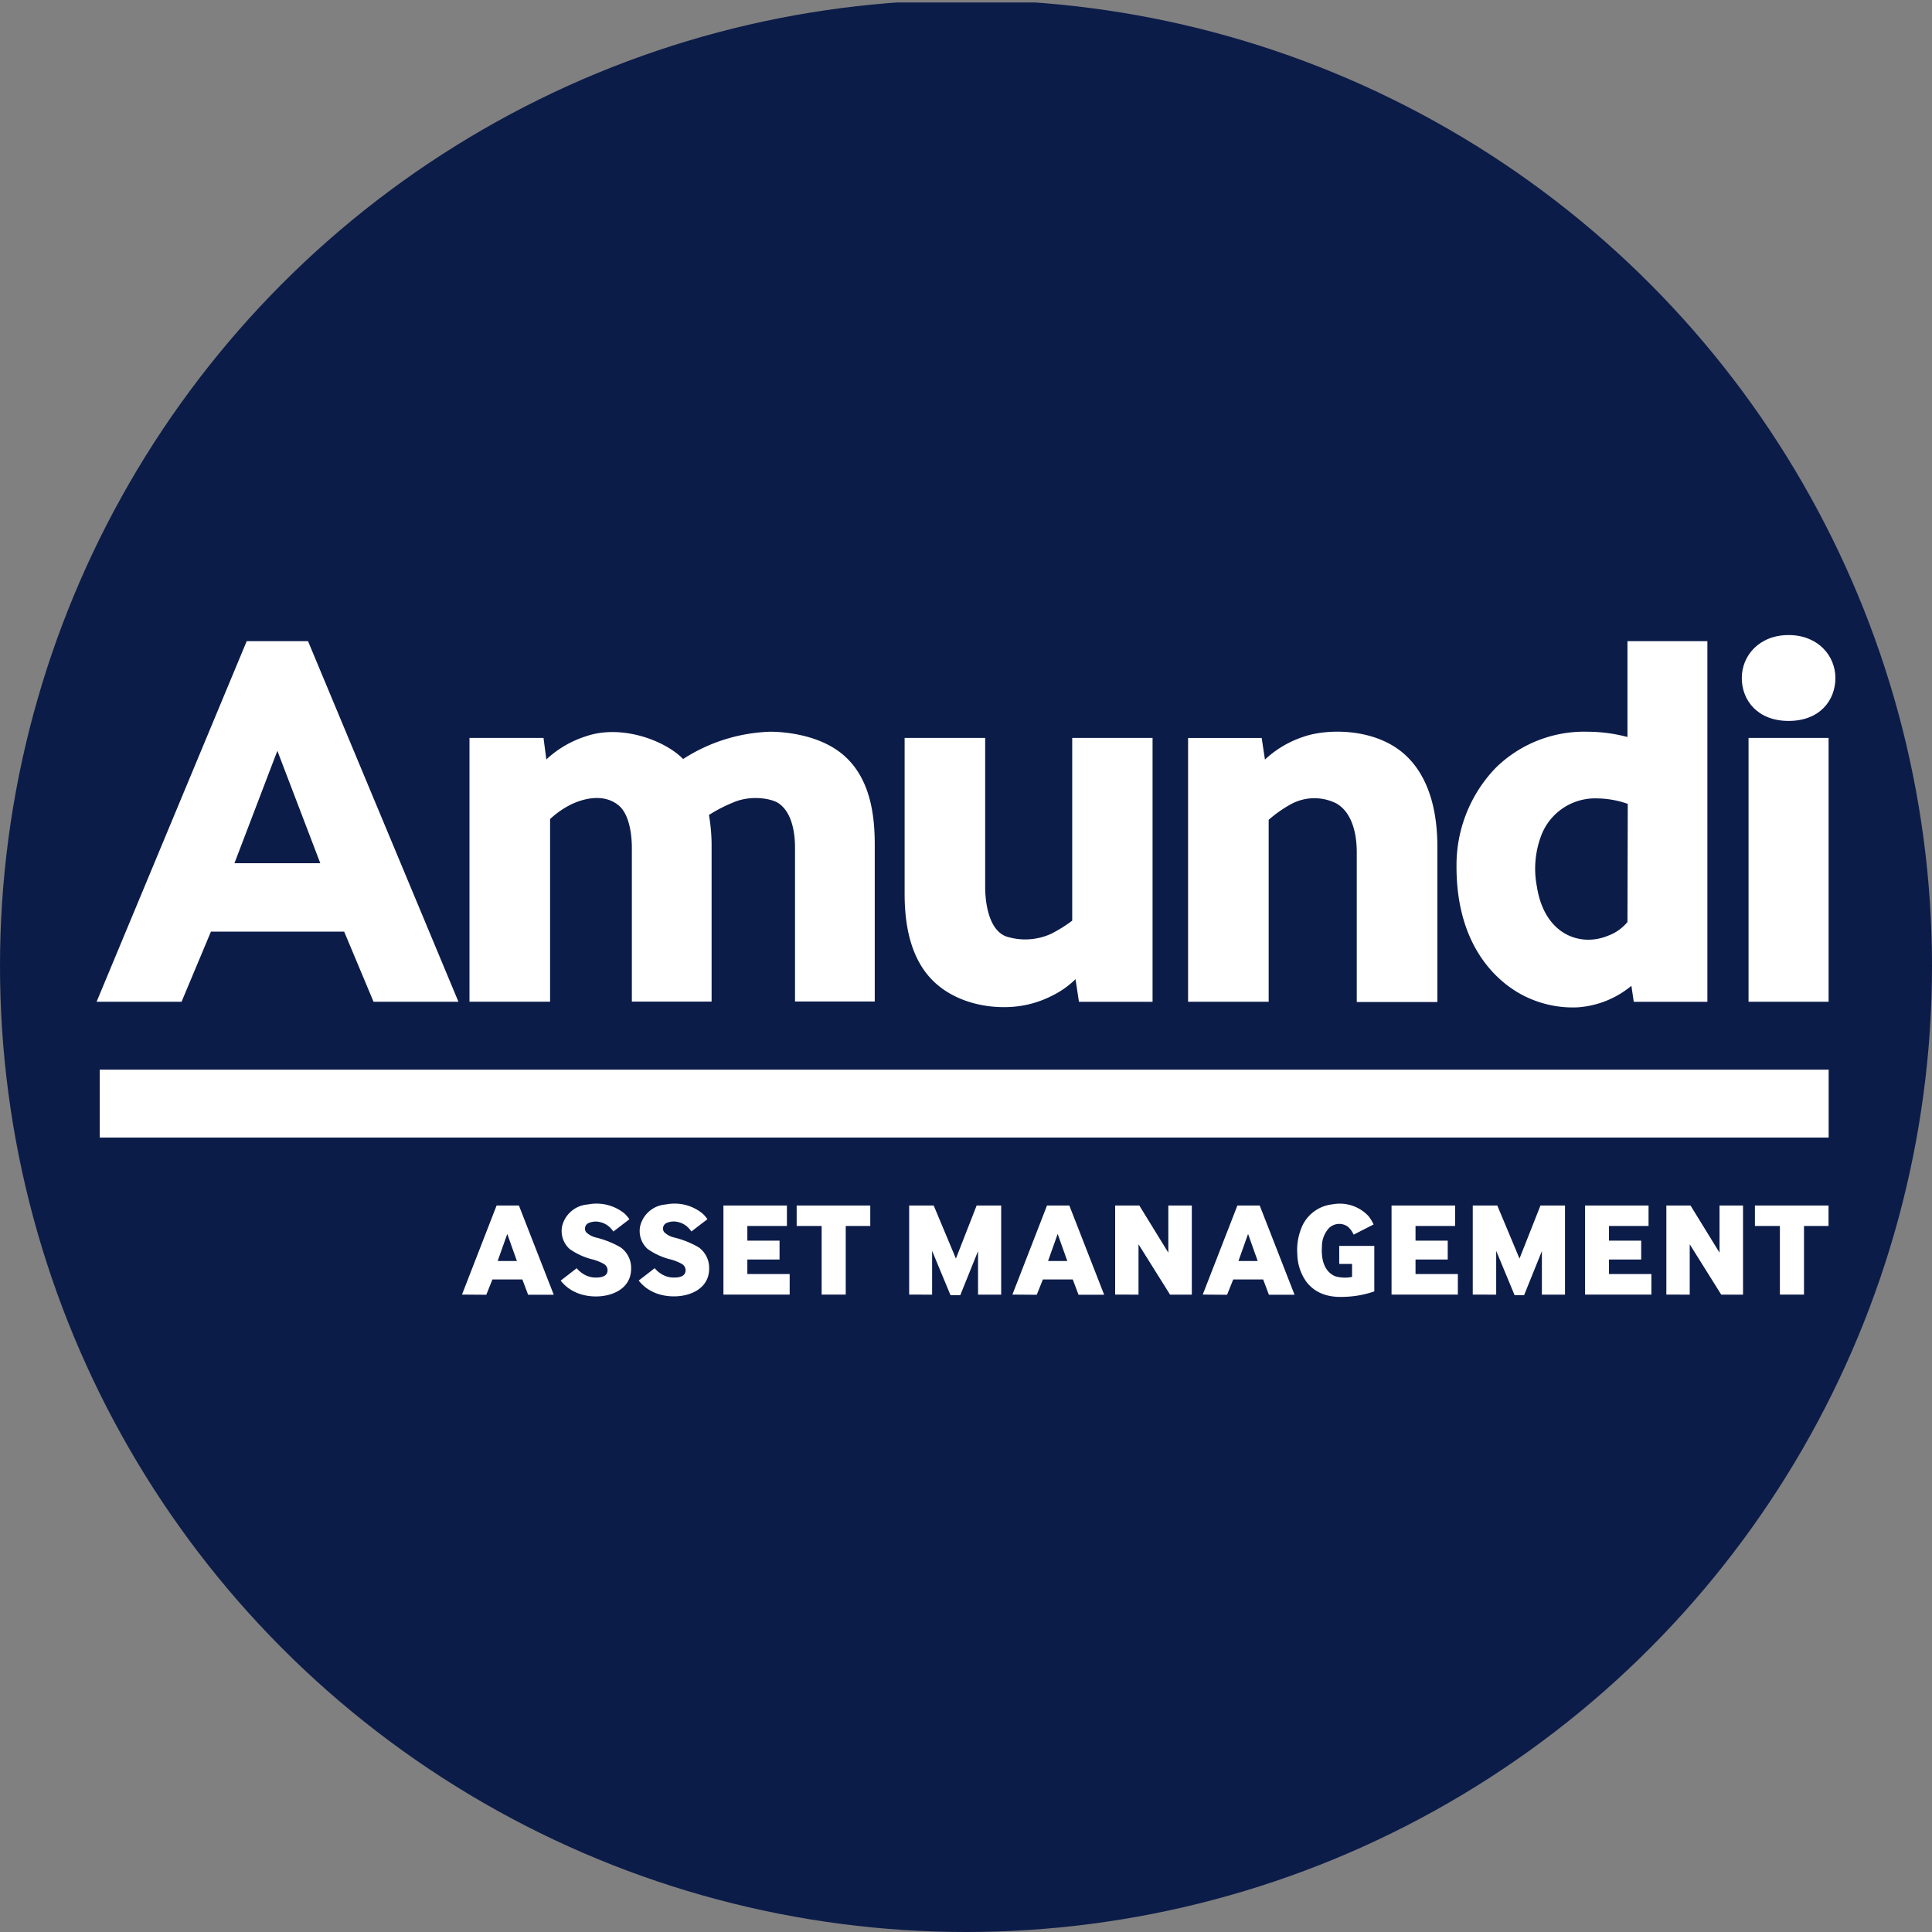 <?xml version='1.0' encoding='utf-8'?>
<svg xmlns="http://www.w3.org/2000/svg" viewBox="0 0 300 300" width="300" height="300">
  <rect x="0" y="0" width="300" height="300" fill="#808080" stroke="none"/>
  <defs><clipPath id="bz_circular_clip"><circle cx="150.0" cy="150.0" r="150.0" /></clipPath></defs><g clip-path="url(#bz_circular_clip)"><rect y="0.387" width="300" height="300" fill="#0c1c49" />
  <path d="M47.832,99.564H38.307L15,155.551H28.192l4.562-10.887H53.442l4.562,10.887H71.187Zm-11.43,34.48,6.667-17.459h0l6.667,17.459Z" fill="#fff" />
  <path d="M218.022,117.061c-4.658-4.086-12.02-3.896-15.525-2.686a16.125,16.125,0,0,0-6.077,3.572l-.505-3.353h-11.43v40.957H197V127.3a19.673,19.673,0,0,1,3.391-2.391,7.62,7.62,0,0,1,7.086-.171c2.191,1.229,3.2,4.115,3.2,7.62v23.231h12.516V131.501C223.203,122.681,219.955,118.756,218.022,117.061Z" fill="#fff" />
  <path d="M84.398,114.585H72.901v40.957H85.417V127.186a13.498,13.498,0,0,1,3.315-2.296c1.4-.676,4.858-1.905,7.363.2,1.905,1.629,2.019,5.467,2.019,6.553v23.888h12.382V130.996a28.143,28.143,0,0,0-.41-4.448,23.339,23.339,0,0,1,3.676-1.905c2.857-1.267,6.096-.638,7.163.105,2.296,1.6,2.524,5.229,2.524,6.877v23.888h12.382V131.186c0-4.477-.629-10.115-4.648-13.754s-10.287-3.81-11.592-3.81a26.45,26.45,0,0,0-13.516,4.239c-2.772-2.857-9.572-5.467-15.164-3.505a16.192,16.192,0,0,0-6.077,3.572Z" fill="#fff" />
  <path d="M179.008,114.585H166.492V142.959a21.697,21.697,0,0,1-3.267,2.038,9.696,9.696,0,0,1-7.001.41c-2.857-1.086-3.248-5.715-3.248-7.668V114.585H140.47v24.222c0,4.543.81,9.525,3.934,12.992s8.153,4.867,12.782,4.543a16.041,16.041,0,0,0,6.134-1.705,13.86,13.86,0,0,0,3.686-2.591l.533,3.515h11.43V114.604" fill="#fff" />
  <path d="M252.711,99.564v14.878a24.345,24.345,0,0,0-6.191-.819,19.586,19.586,0,0,0-14.287,5.629,21.755,21.755,0,0,0-6.067,15.135c-.067,13.459,7.287,18.792,10.944,20.469a16.774,16.774,0,0,0,7.877,1.562,14.602,14.602,0,0,0,8.334-3.343l.371,2.486h11.43V99.564Zm0,43.605a7.048,7.048,0,0,1-3.048,2.143c-4.324,1.772-9.849-.219-11.011-7.62a14.535,14.535,0,0,1,.6-7.763,8.944,8.944,0,0,1,8.744-5.953,14.735,14.735,0,0,1,4.762.848Z" fill="#fff" />
  <path d="M285,105.279c0,3.505-2.457,6.667-7.267,6.667s-7.268-3.191-7.268-6.667,2.705-6.667,7.268-6.667S285,101.821,285,105.279Z" fill="#fff" />
  <rect x="271.513" y="114.585" width="12.43" height="40.966" fill="#fff" />
  <rect x="15.486" y="166.095" width="268.466" height="10.544" fill="#fff" />
  <path d="M71.739,201.022l5.372-13.83h3.467l5.41,13.859H82.007l-.895-2.381H76.464l-.952,2.381Zm5.534-5.21h2.991l-1.495-4.21Z" fill="#fff" />
  <path d="M112.334,201.022v-13.83h9.858v3.172h-6.144v2.286h5v2.924h-5v2.257h6.572v3.191Z" fill="#fff" />
  <path d="M127.583,201.022V190.364h-3.877v-3.172h11.43v3.172h-3.81v10.658Z" fill="#fff" />
  <path d="M141.175,201.022v-13.83h3.81l3.448,8.239,3.219-8.239h3.81v13.84h-3.591v-6.763l-2.762,6.848H147.595l-2.857-6.886v6.801Z" fill="#fff" />
  <path d="M157.206,201.022l5.372-13.83h3.467l5.41,13.859h-3.981l-.895-2.381h-4.639l-.953,2.381Zm5.534-5.21H165.73l-1.495-4.21Z" fill="#fff" />
  <path d="M173.16,201.022v-13.83h3.753l4.505,7.325v-7.325h3.648v13.84h-3.381l-4.896-7.82v7.82Z" fill="#fff" />
  <path d="M186.761,201.022l5.381-13.83h3.467l5.41,13.859h-3.981l-.895-2.381h-4.648l-.953,2.381Zm5.543-5.21h2.991l-1.495-4.21Z" fill="#fff" />
  <path d="M216.078,201.022v-13.83h9.868v3.172h-6.144v2.286h5v2.924h-5v2.257h6.572v3.191Z" fill="#fff" />
  <path d="M228.689,201.022v-13.83h3.81l3.448,8.239,3.257-8.239h3.81v13.84h-3.591v-6.763l-2.762,6.848h-1.476l-2.857-6.886v6.801Z" fill="#fff" />
  <path d="M246.129,201.022v-13.83h9.858v3.172h-6.144v2.286h5v2.924h-5v2.257h6.582v3.191Z" fill="#fff" />
  <path d="M258.75,201.022v-13.83h3.753l4.505,7.325v-7.325h3.648v13.84h-3.381l-4.896-7.82v7.82Z" fill="#fff" />
  <path d="M276.38,201.022V190.364h-3.877v-3.172h11.43v3.172h-3.81v10.658Z" fill="#fff" />
  <path d="M89.522,196.898a4.199,4.199,0,0,0,1.238,1.029,3.581,3.581,0,0,0,1.905.448c.524,0,1.286-.124,1.562-.629a1.124,1.124,0,0,0-.457-1.476,7.382,7.382,0,0,0-1.638-.676,10.603,10.603,0,0,1-3.677-1.648,3.753,3.753,0,0,1-1.162-3.572,4.412,4.412,0,0,1,3.981-3.343A6.877,6.877,0,0,1,96.99,188.45a5.296,5.296,0,0,1,.743.876l-2.486,1.905a4.38,4.38,0,0,0-.419-.514,3.21,3.21,0,0,0-1.667-.953,2.772,2.772,0,0,0-1.819.172.952.952,0,0,0-.333,1.391,3.334,3.334,0,0,0,1.543.838,14.374,14.374,0,0,1,3.81,1.524,3.896,3.896,0,0,1,1.638,3.248c.057,4.334-5.629,5.21-8.744,3.667a5.973,5.973,0,0,1-2.191-1.753l2.553-1.972" fill="#fff" />
  <path d="M101.638,196.898a4.191,4.191,0,0,0,1.238,1.029,3.572,3.572,0,0,0,1.905.448c.524,0,1.286-.114,1.562-.629a1.124,1.124,0,0,0-.457-1.476,7.381,7.381,0,0,0-1.638-.676,10.602,10.602,0,0,1-3.677-1.648,3.753,3.753,0,0,1-1.162-3.572A4.412,4.412,0,0,1,103.39,187.03a6.877,6.877,0,0,1,5.715,1.419,5.282,5.282,0,0,1,.743.867l-2.486,1.905a4.298,4.298,0,0,0-.419-.514,3.2,3.2,0,0,0-1.667-.953,2.762,2.762,0,0,0-1.819.171.953.953,0,0,0-.333,1.391,3.325,3.325,0,0,0,1.543.838,14.338,14.338,0,0,1,3.81,1.524,3.895,3.895,0,0,1,1.638,3.248c.057,4.334-5.629,5.21-8.744,3.667a5.971,5.971,0,0,1-2.191-1.753l2.553-1.972" fill="#fff" />
  <path d="M207.954,196.203V193.46h5.448v7.067a15.286,15.286,0,0,1-4.477.838c-2.448.152-4.62-.419-6.096-2.362a7.62,7.62,0,0,1-1.381-4.22,9.124,9.124,0,0,1,.829-4.553,5.858,5.858,0,0,1,4.61-3.219,6.118,6.118,0,0,1,5.591,1.8,6.207,6.207,0,0,1,.81,1.324l-3.095,1.581a3.639,3.639,0,0,0-.886-1.229,2.286,2.286,0,0,0-2.943.21,4.2,4.2,0,0,0-1.095,2.857c-.229,3.534,1.505,4.391,2.086,4.629a5.457,5.457,0,0,0,2.591.095V196.26h-1.972" fill="#fff" />
</g></svg>